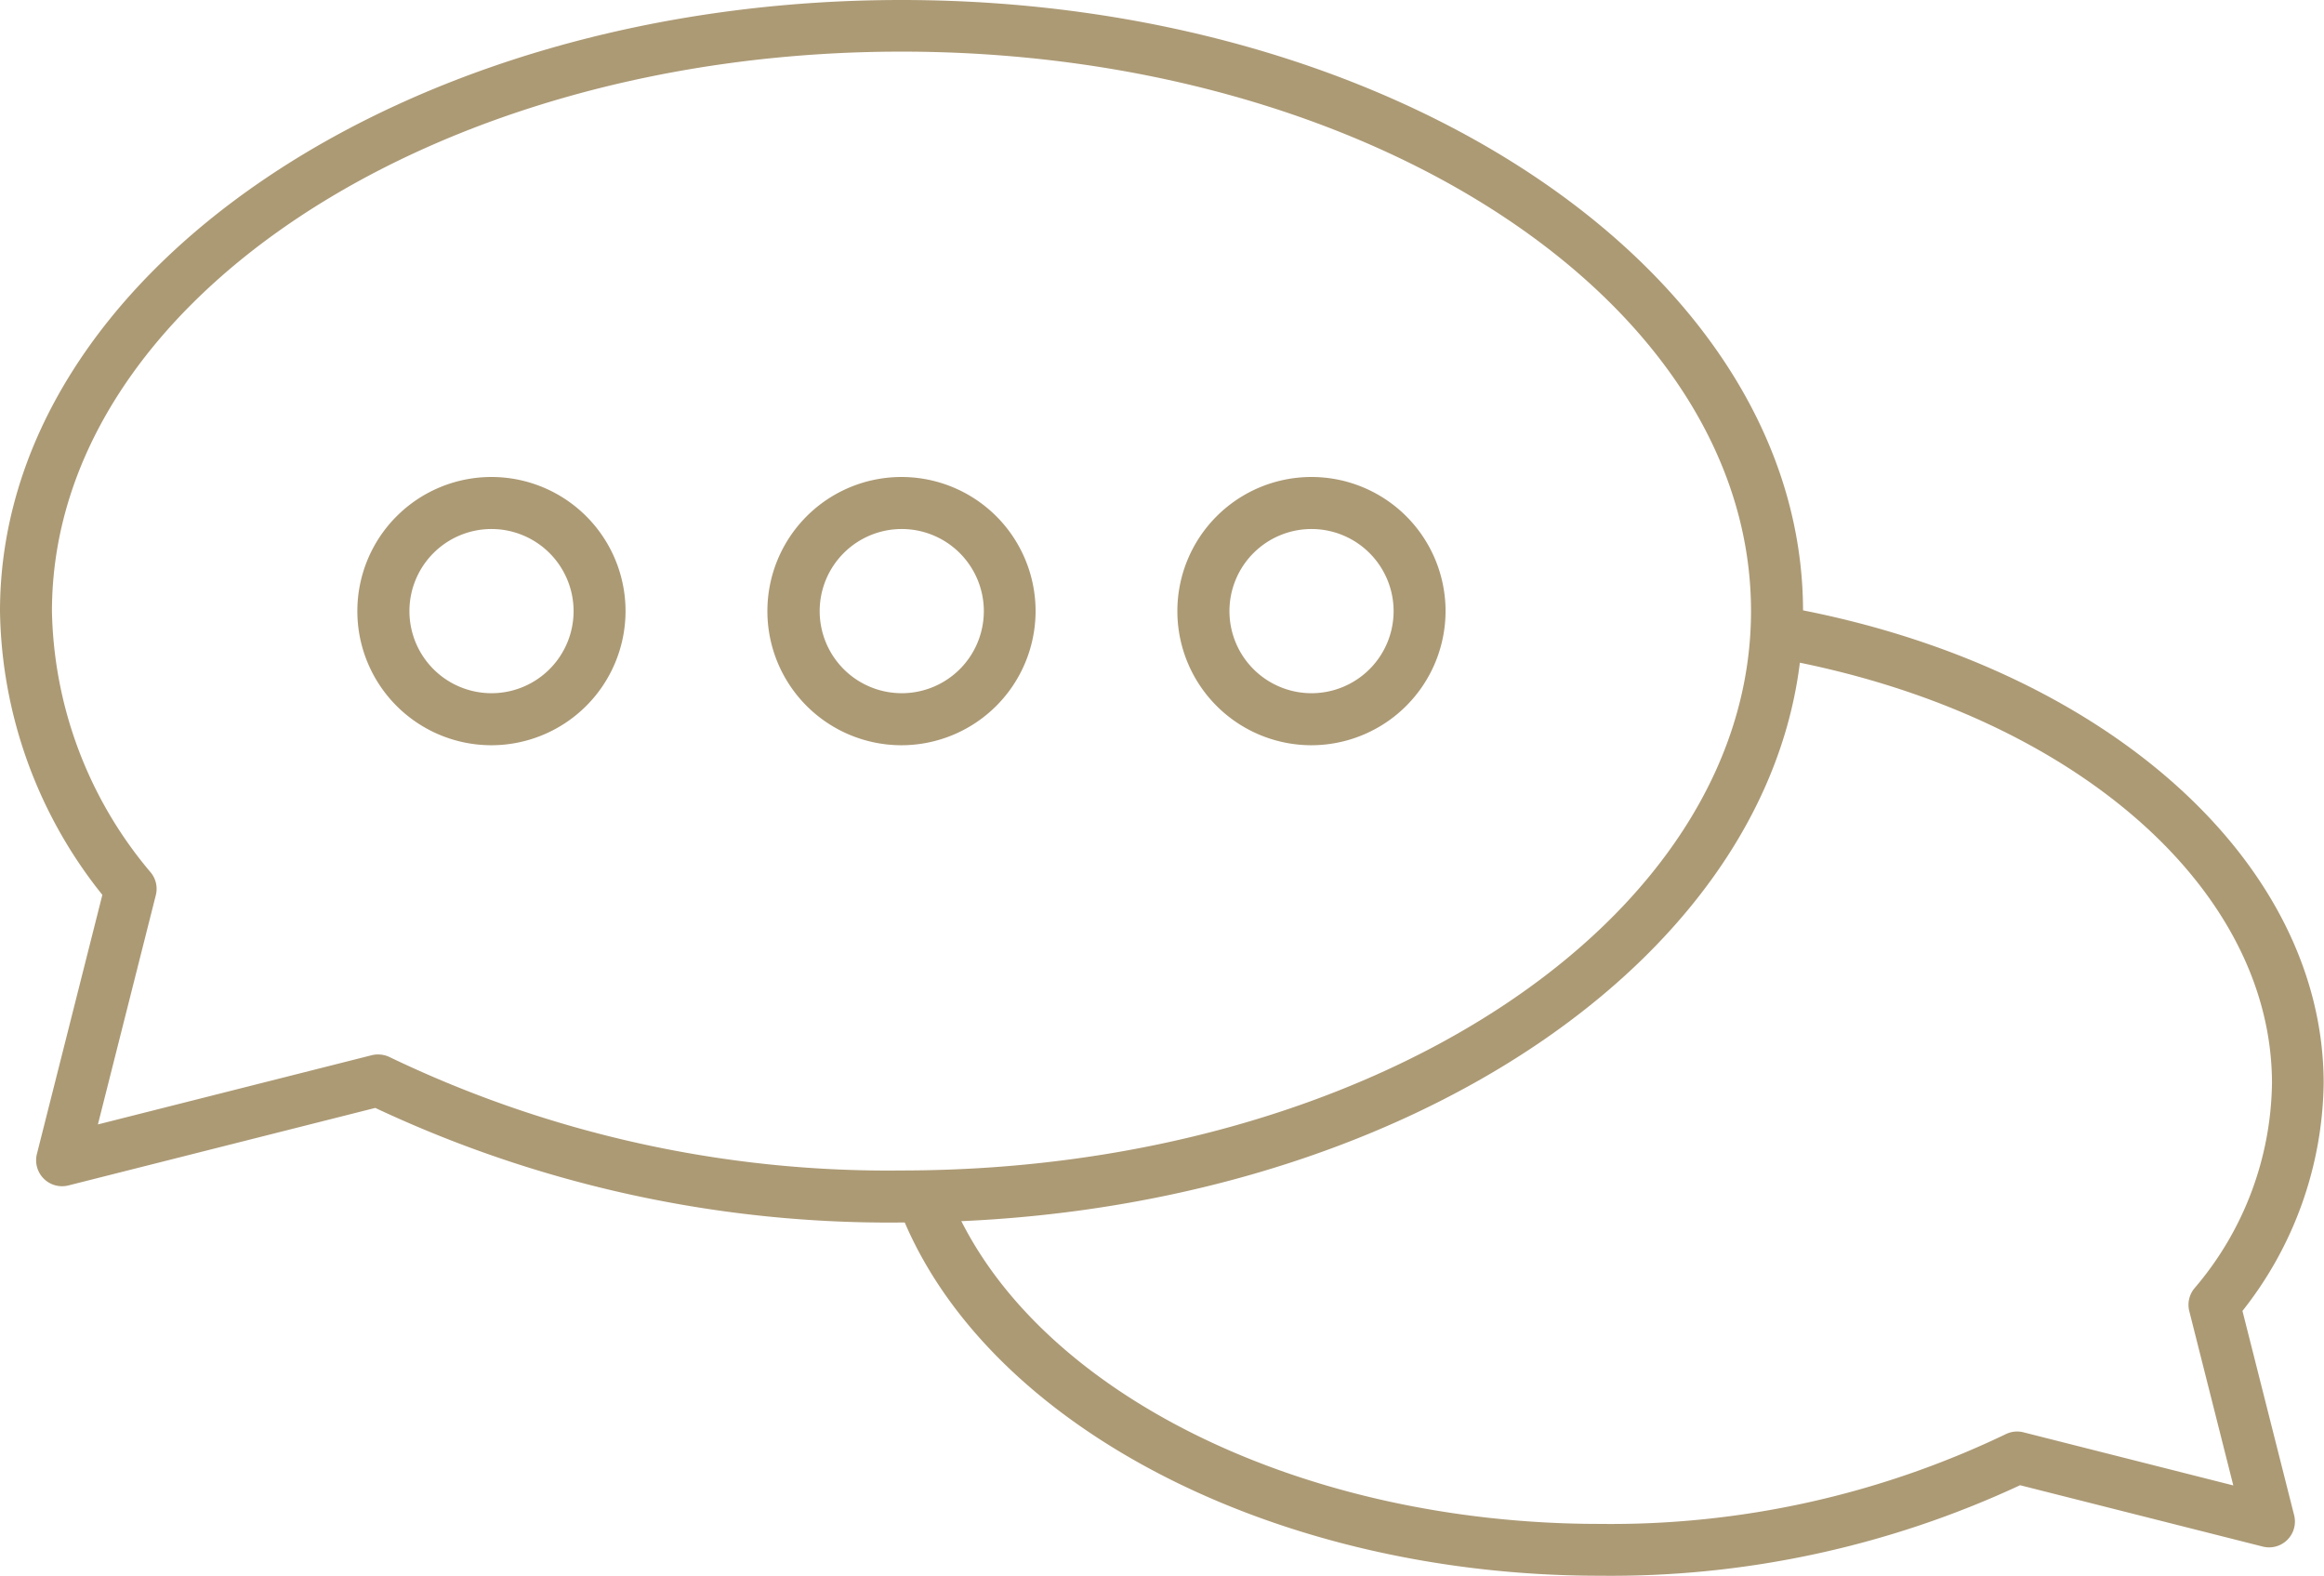 <svg id="Ebene_1" data-name="Ebene 1" xmlns="http://www.w3.org/2000/svg" viewBox="0 0 344.88 233.8"><defs><style>.cls-1{fill:#ac9a75;}</style></defs><g id="Gruppe_65" data-name="Gruppe 65"><path id="Pfad_39" data-name="Pfad 39" class="cls-1" d="M237.4,233.79c-47.61,0-90.06-21.64-103.23-52.63a3.85,3.85,0,1,1,7.09-3h0c12,28.23,51.53,47.94,96.14,47.94a135.48,135.48,0,0,0,60.22-13.3,3.83,3.83,0,0,1,2.66-.29l31.14,7.88-6.53-25.85a3.85,3.85,0,0,1,.74-3.37,47.73,47.73,0,0,0,11.53-30.43c0-29.25-30.05-55.16-73.08-63a3.86,3.86,0,0,1-3.1-4.48h0a3.84,3.84,0,0,1,4.45-3.11h0c46.74,8.54,79.4,37.57,79.4,70.6a55.54,55.54,0,0,1-12.05,33.75l7.66,30.28a3.83,3.83,0,0,1-4.66,4.68l-36-9.1A143.86,143.86,0,0,1,237.4,233.79Z"/></g><g id="Gruppe_70" data-name="Gruppe 70"><g id="Gruppe_66" data-name="Gruppe 66"><path id="Pfad_40" data-name="Pfad 40" class="cls-1" d="M133.78,181.38a179.29,179.29,0,0,1-78.09-17l-45.53,11.5a3.85,3.85,0,0,1-4.68-4.68l9.71-38.43A68.81,68.81,0,0,1,0,90.69C0,40.68,60,0,133.78,0S267.57,40.68,267.57,90.69,207.55,181.38,133.78,181.38ZM56.12,156.45a3.91,3.91,0,0,1,1.72.4,170.82,170.82,0,0,0,75.94,16.81c69.51,0,126.07-37.22,126.07-83s-56.55-83-126.07-83S7.71,44.93,7.71,90.69a61.72,61.72,0,0,0,14.67,38.77,3.82,3.82,0,0,1,.74,3.37l-8.59,34,40.64-10.27A3.79,3.79,0,0,1,56.12,156.45Z"/></g><g id="Gruppe_67" data-name="Gruppe 67"><path id="Pfad_41" data-name="Pfad 41" class="cls-1" d="M133.78,110.57a19.9,19.9,0,1,1,19.9-19.9A19.92,19.92,0,0,1,133.78,110.57Zm0-32.08A12.18,12.18,0,1,0,146,90.67a12.19,12.19,0,0,0-12.18-12.18Z"/></g><g id="Gruppe_68" data-name="Gruppe 68"><path id="Pfad_42" data-name="Pfad 42" class="cls-1" d="M72.93,110.57a19.9,19.9,0,1,1,19.9-19.9A19.92,19.92,0,0,1,72.93,110.57Zm0-32.08A12.18,12.18,0,1,0,85.12,90.67,12.19,12.19,0,0,0,72.93,78.49Z"/></g><g id="Gruppe_69" data-name="Gruppe 69"><path id="Pfad_43" data-name="Pfad 43" class="cls-1" d="M194.63,110.57a19.9,19.9,0,1,1,19.89-19.9A19.93,19.93,0,0,1,194.63,110.57Zm0-32.08a12.18,12.18,0,1,0,12.18,12.18,12.19,12.19,0,0,0-12.18-12.18Z"/></g></g></svg>